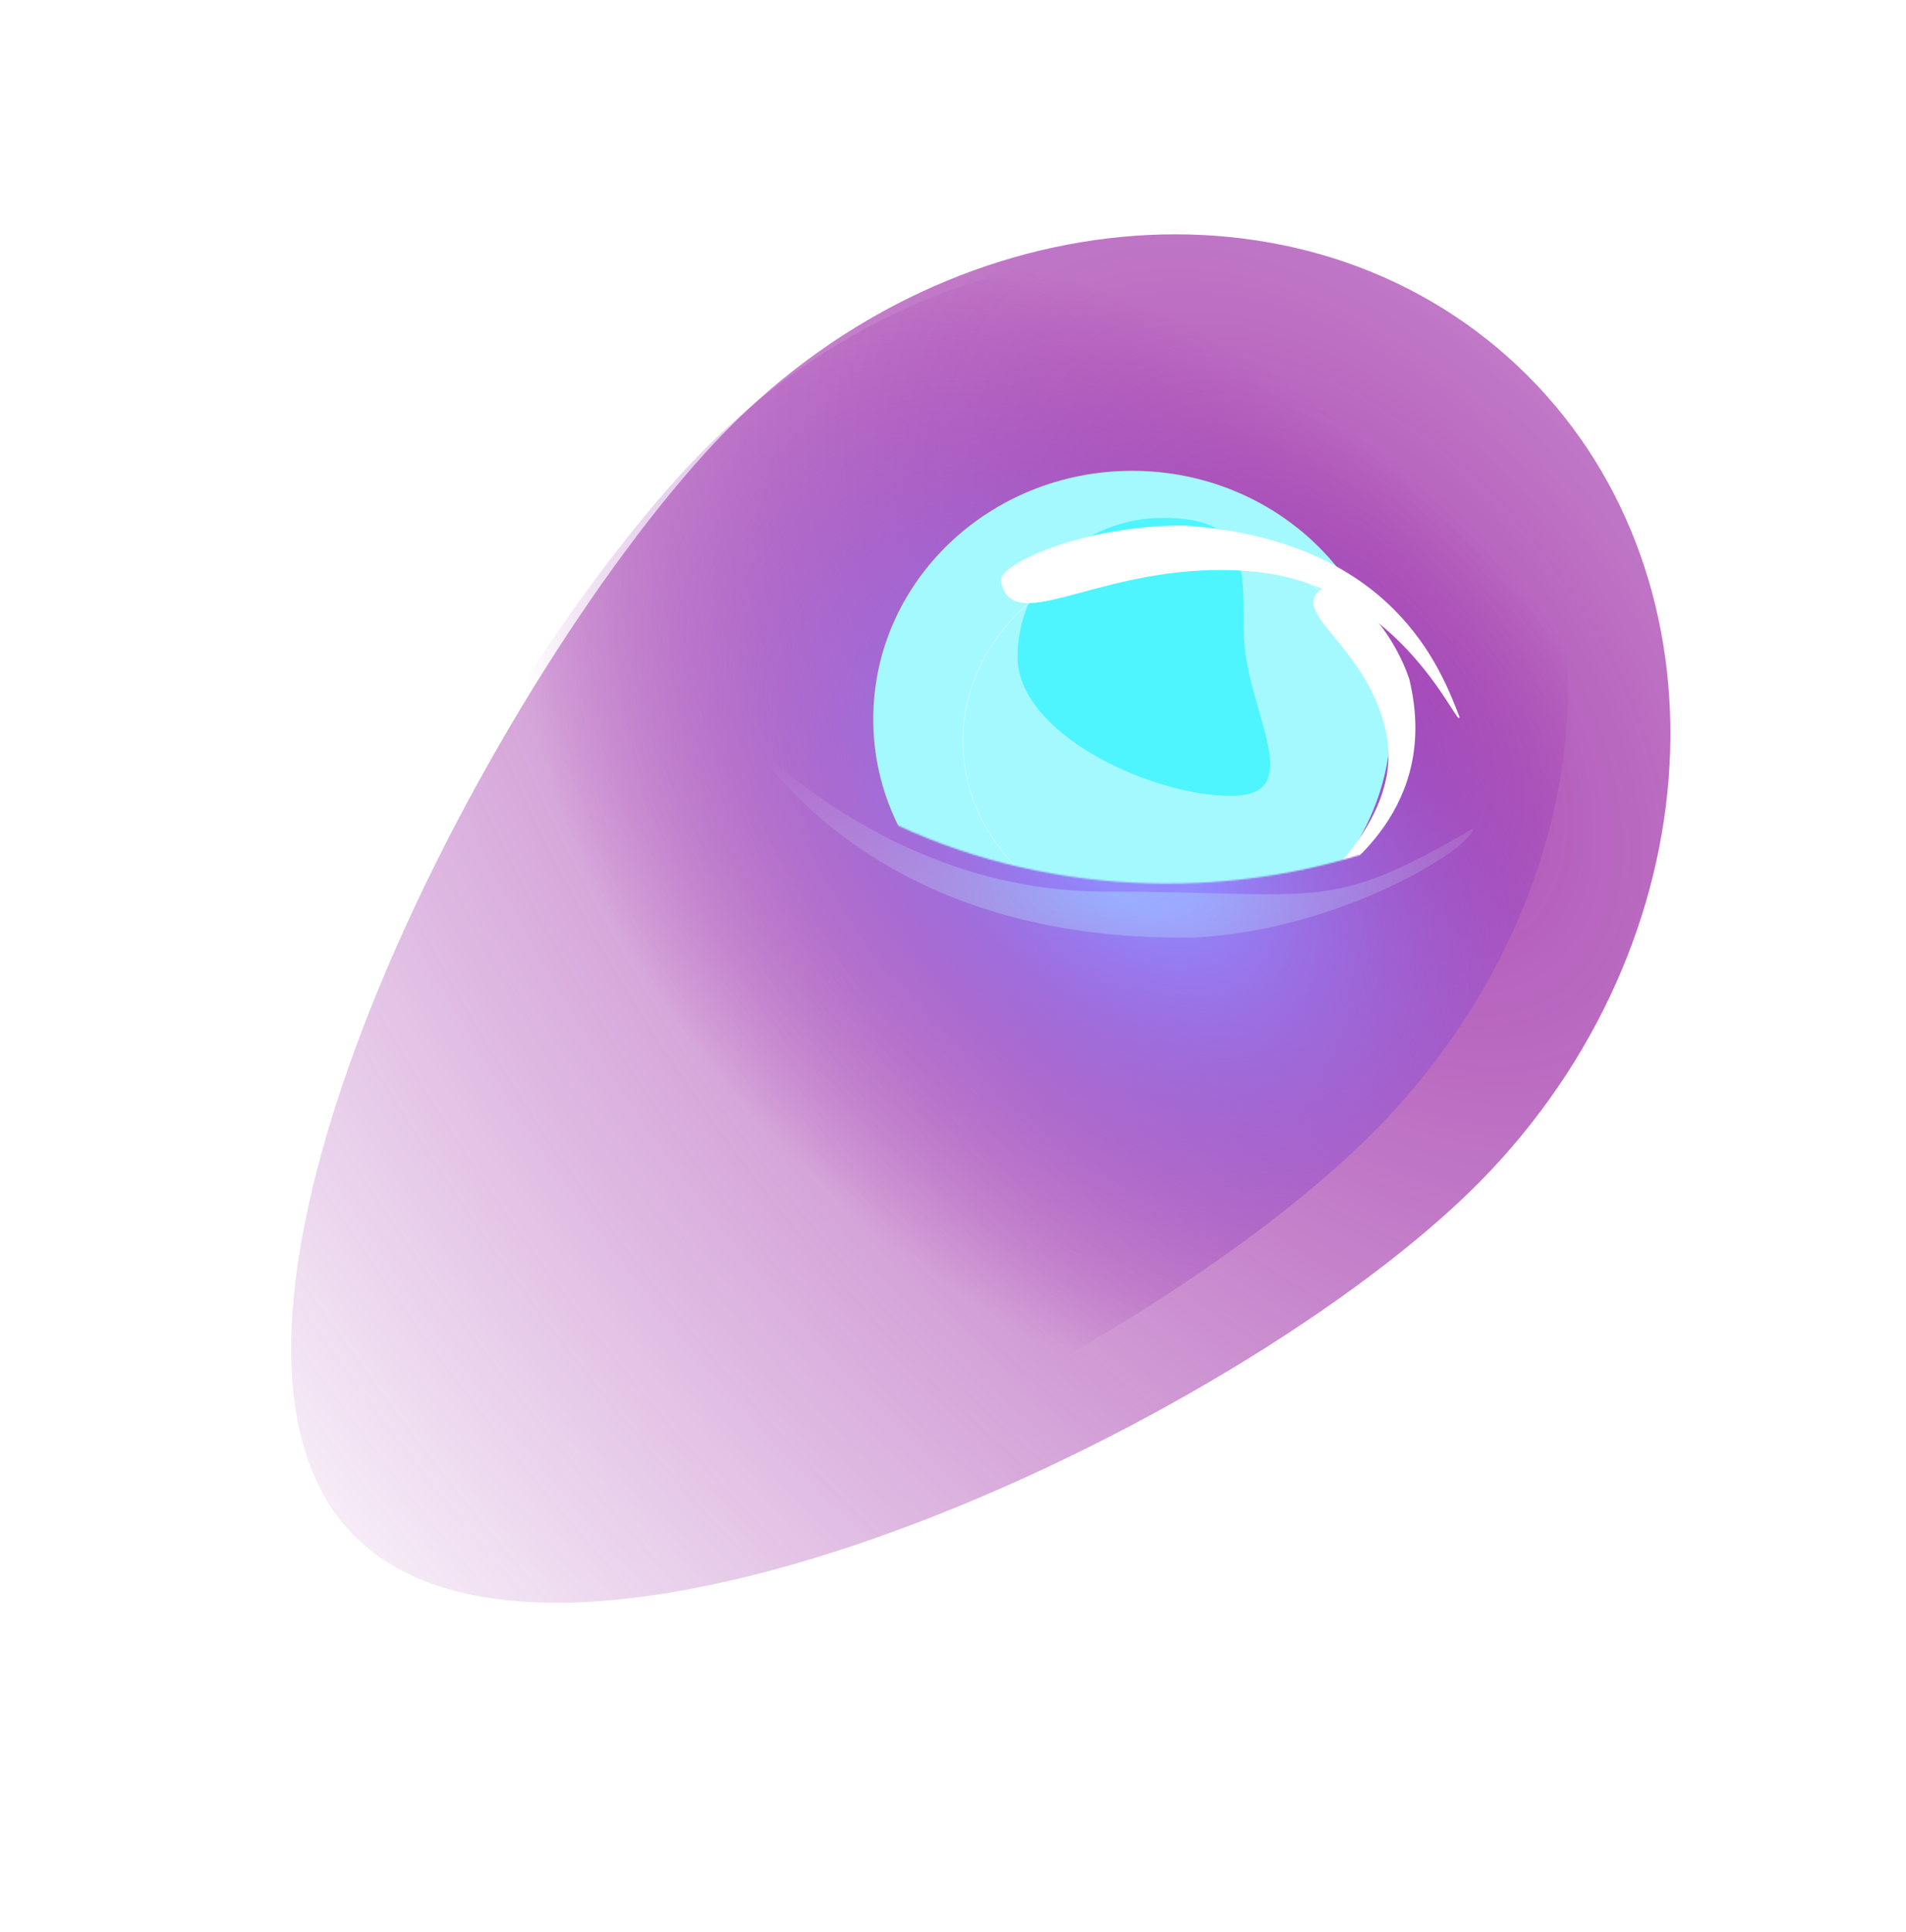 <?xml version="1.0" encoding="UTF-8"?> <svg xmlns="http://www.w3.org/2000/svg" width="1255" height="1272" viewBox="0 0 1255 1272" fill="none"><g filter="url(#filter0_f_1401_771)"><path d="M999.019 240.719C1139.97 373.222 1132.25 610.393 981.786 770.455C831.317 930.517 377.212 1146.63 236.261 1014.13C95.31 881.625 320.888 450.681 471.357 290.619C621.826 130.557 858.068 108.216 999.019 240.719Z" fill="url(#paint0_radial_1401_771)" fill-opacity="0.75"></path></g><g filter="url(#filter1_f_1401_771)"><path d="M946.537 241.506C1073.14 360.526 1058.15 582.141 913.043 736.498C767.938 890.855 338.827 1107.55 212.219 988.527C85.611 869.508 309.451 459.847 454.557 305.49C599.662 151.133 819.93 122.487 946.537 241.506Z" fill="url(#paint1_radial_1401_771)"></path></g><mask id="mask0_1401_771" style="mask-type:alpha" maskUnits="userSpaceOnUse" x="450" y="26" width="625" height="556"><path d="M450.5 424.002C573.5 613.002 885 636.502 1050.5 471.002L1074.5 26.502L476 35.502L450.5 424.002Z" fill="#C4C4C4"></path></mask><g mask="url(#mask0_1401_771)"><g filter="url(#filter2_f_1401_771)"><ellipse cx="745.5" cy="473.502" rx="170.5" ry="163.5" fill="#A4F9FE"></ellipse></g><g filter="url(#filter3_f_1401_771)"><path d="M819 416.002C819 466.536 863.243 524.002 810.5 524.002C757.757 524.002 670 483.036 670 432.502C670 381.968 712.757 341.002 765.5 341.002C818.243 341.002 819 365.468 819 416.002Z" fill="#4EF5FF"></path></g><g filter="url(#filter4_f_1401_771)"><path d="M961 472.002C961 483.048 924.5 386.502 827 376.502C729.5 366.502 666 423.002 659 382.002C659 370.957 713.226 346.002 779.5 346.002C918 355.502 949 441.502 961 472.002Z" fill="white"></path></g><g filter="url(#filter5_f_1401_771)"><path d="M863.118 589.34C854.184 592.436 924.793 543.812 912.918 483.415C901.043 423.017 842.348 401.344 874.074 385.717C883.007 382.62 914.291 407.657 927.86 446.806C948.533 531.283 885.327 573.702 863.118 589.34Z" fill="white"></path></g></g><path d="M667.674 569.5C646.655 547.444 634 519.021 634 488C634 417.86 698.695 361 778.5 361C858.305 361 923 417.86 923 488C923 516.277 912.485 542.395 894.705 563.5" stroke="white" stroke-opacity="0.35" stroke-width="0.5"></path><g filter="url(#filter6_f_1401_771)"><path d="M488.5 481.502C488.5 481.502 582.795 587.002 727 587.002C871.205 587.002 873 602.002 970 545.502C970 557.502 885.68 611.432 788.004 617.24C583.398 621.261 507.735 506.511 488.5 481.502Z" fill="url(#paint2_radial_1401_771)" fill-opacity="0.35"></path></g><defs><filter id="filter0_f_1401_771" x="41.748" y="4.289" width="1208.14" height="1200.99" filterUnits="userSpaceOnUse" color-interpolation-filters="sRGB"><feFlood flood-opacity="0" result="BackgroundImageFix"></feFlood><feBlend mode="normal" in="SourceGraphic" in2="BackgroundImageFix" result="shape"></feBlend><feGaussianBlur stdDeviation="75" result="effect1_foregroundBlur_1401_771"></feGaussianBlur></filter><filter id="filter1_f_1401_771" x="24.838" y="18.053" width="1157.66" height="1154.79" filterUnits="userSpaceOnUse" color-interpolation-filters="sRGB"><feFlood flood-opacity="0" result="BackgroundImageFix"></feFlood><feBlend mode="normal" in="SourceGraphic" in2="BackgroundImageFix" result="shape"></feBlend><feGaussianBlur stdDeviation="75" result="effect1_foregroundBlur_1401_771"></feGaussianBlur></filter><filter id="filter2_f_1401_771" x="425" y="160.002" width="641" height="627" filterUnits="userSpaceOnUse" color-interpolation-filters="sRGB"><feFlood flood-opacity="0" result="BackgroundImageFix"></feFlood><feBlend mode="normal" in="SourceGraphic" in2="BackgroundImageFix" result="shape"></feBlend><feGaussianBlur stdDeviation="75" result="effect1_foregroundBlur_1401_771"></feGaussianBlur></filter><filter id="filter3_f_1401_771" x="520" y="191.002" width="466.368" height="483" filterUnits="userSpaceOnUse" color-interpolation-filters="sRGB"><feFlood flood-opacity="0" result="BackgroundImageFix"></feFlood><feBlend mode="normal" in="SourceGraphic" in2="BackgroundImageFix" result="shape"></feBlend><feGaussianBlur stdDeviation="75" result="effect1_foregroundBlur_1401_771"></feGaussianBlur></filter><filter id="filter4_f_1401_771" x="609" y="296.002" width="402" height="226.879" filterUnits="userSpaceOnUse" color-interpolation-filters="sRGB"><feFlood flood-opacity="0" result="BackgroundImageFix"></feFlood><feBlend mode="normal" in="SourceGraphic" in2="BackgroundImageFix" result="shape"></feBlend><feGaussianBlur stdDeviation="25" result="effect1_foregroundBlur_1401_771"></feGaussianBlur></filter><filter id="filter5_f_1401_771" x="832.334" y="355.458" width="129.62" height="264.021" filterUnits="userSpaceOnUse" color-interpolation-filters="sRGB"><feFlood flood-opacity="0" result="BackgroundImageFix"></feFlood><feBlend mode="normal" in="SourceGraphic" in2="BackgroundImageFix" result="shape"></feBlend><feGaussianBlur stdDeviation="15" result="effect1_foregroundBlur_1401_771"></feGaussianBlur></filter><filter id="filter6_f_1401_771" x="458.5" y="451.502" width="541.5" height="195.841" filterUnits="userSpaceOnUse" color-interpolation-filters="sRGB"><feFlood flood-opacity="0" result="BackgroundImageFix"></feFlood><feBlend mode="normal" in="SourceGraphic" in2="BackgroundImageFix" result="shape"></feBlend><feGaussianBlur stdDeviation="15" result="effect1_foregroundBlur_1401_771"></feGaussianBlur></filter><radialGradient id="paint0_radial_1401_771" cx="0" cy="0" r="1" gradientUnits="userSpaceOnUse" gradientTransform="translate(893 469.502) rotate(141.656) scale(963.919 1613.92)"><stop stop-color="#91129C"></stop><stop offset="1" stop-color="#91129C" stop-opacity="0"></stop></radialGradient><radialGradient id="paint1_radial_1401_771" cx="0" cy="0" r="1" gradientUnits="userSpaceOnUse" gradientTransform="translate(744.5 554.002) rotate(133.475) scale(664.209 1036.11)"><stop offset="0.052" stop-color="#9288FF"></stop><stop offset="0.458" stop-color="#91129C" stop-opacity="0"></stop></radialGradient><radialGradient id="paint2_radial_1401_771" cx="0" cy="0" r="1" gradientUnits="userSpaceOnUse" gradientTransform="translate(731 587.502) rotate(-92.142) scale(120.236 374.062)"><stop stop-color="#A4F8FE"></stop><stop offset="1" stop-color="white" stop-opacity="0"></stop></radialGradient></defs></svg> 